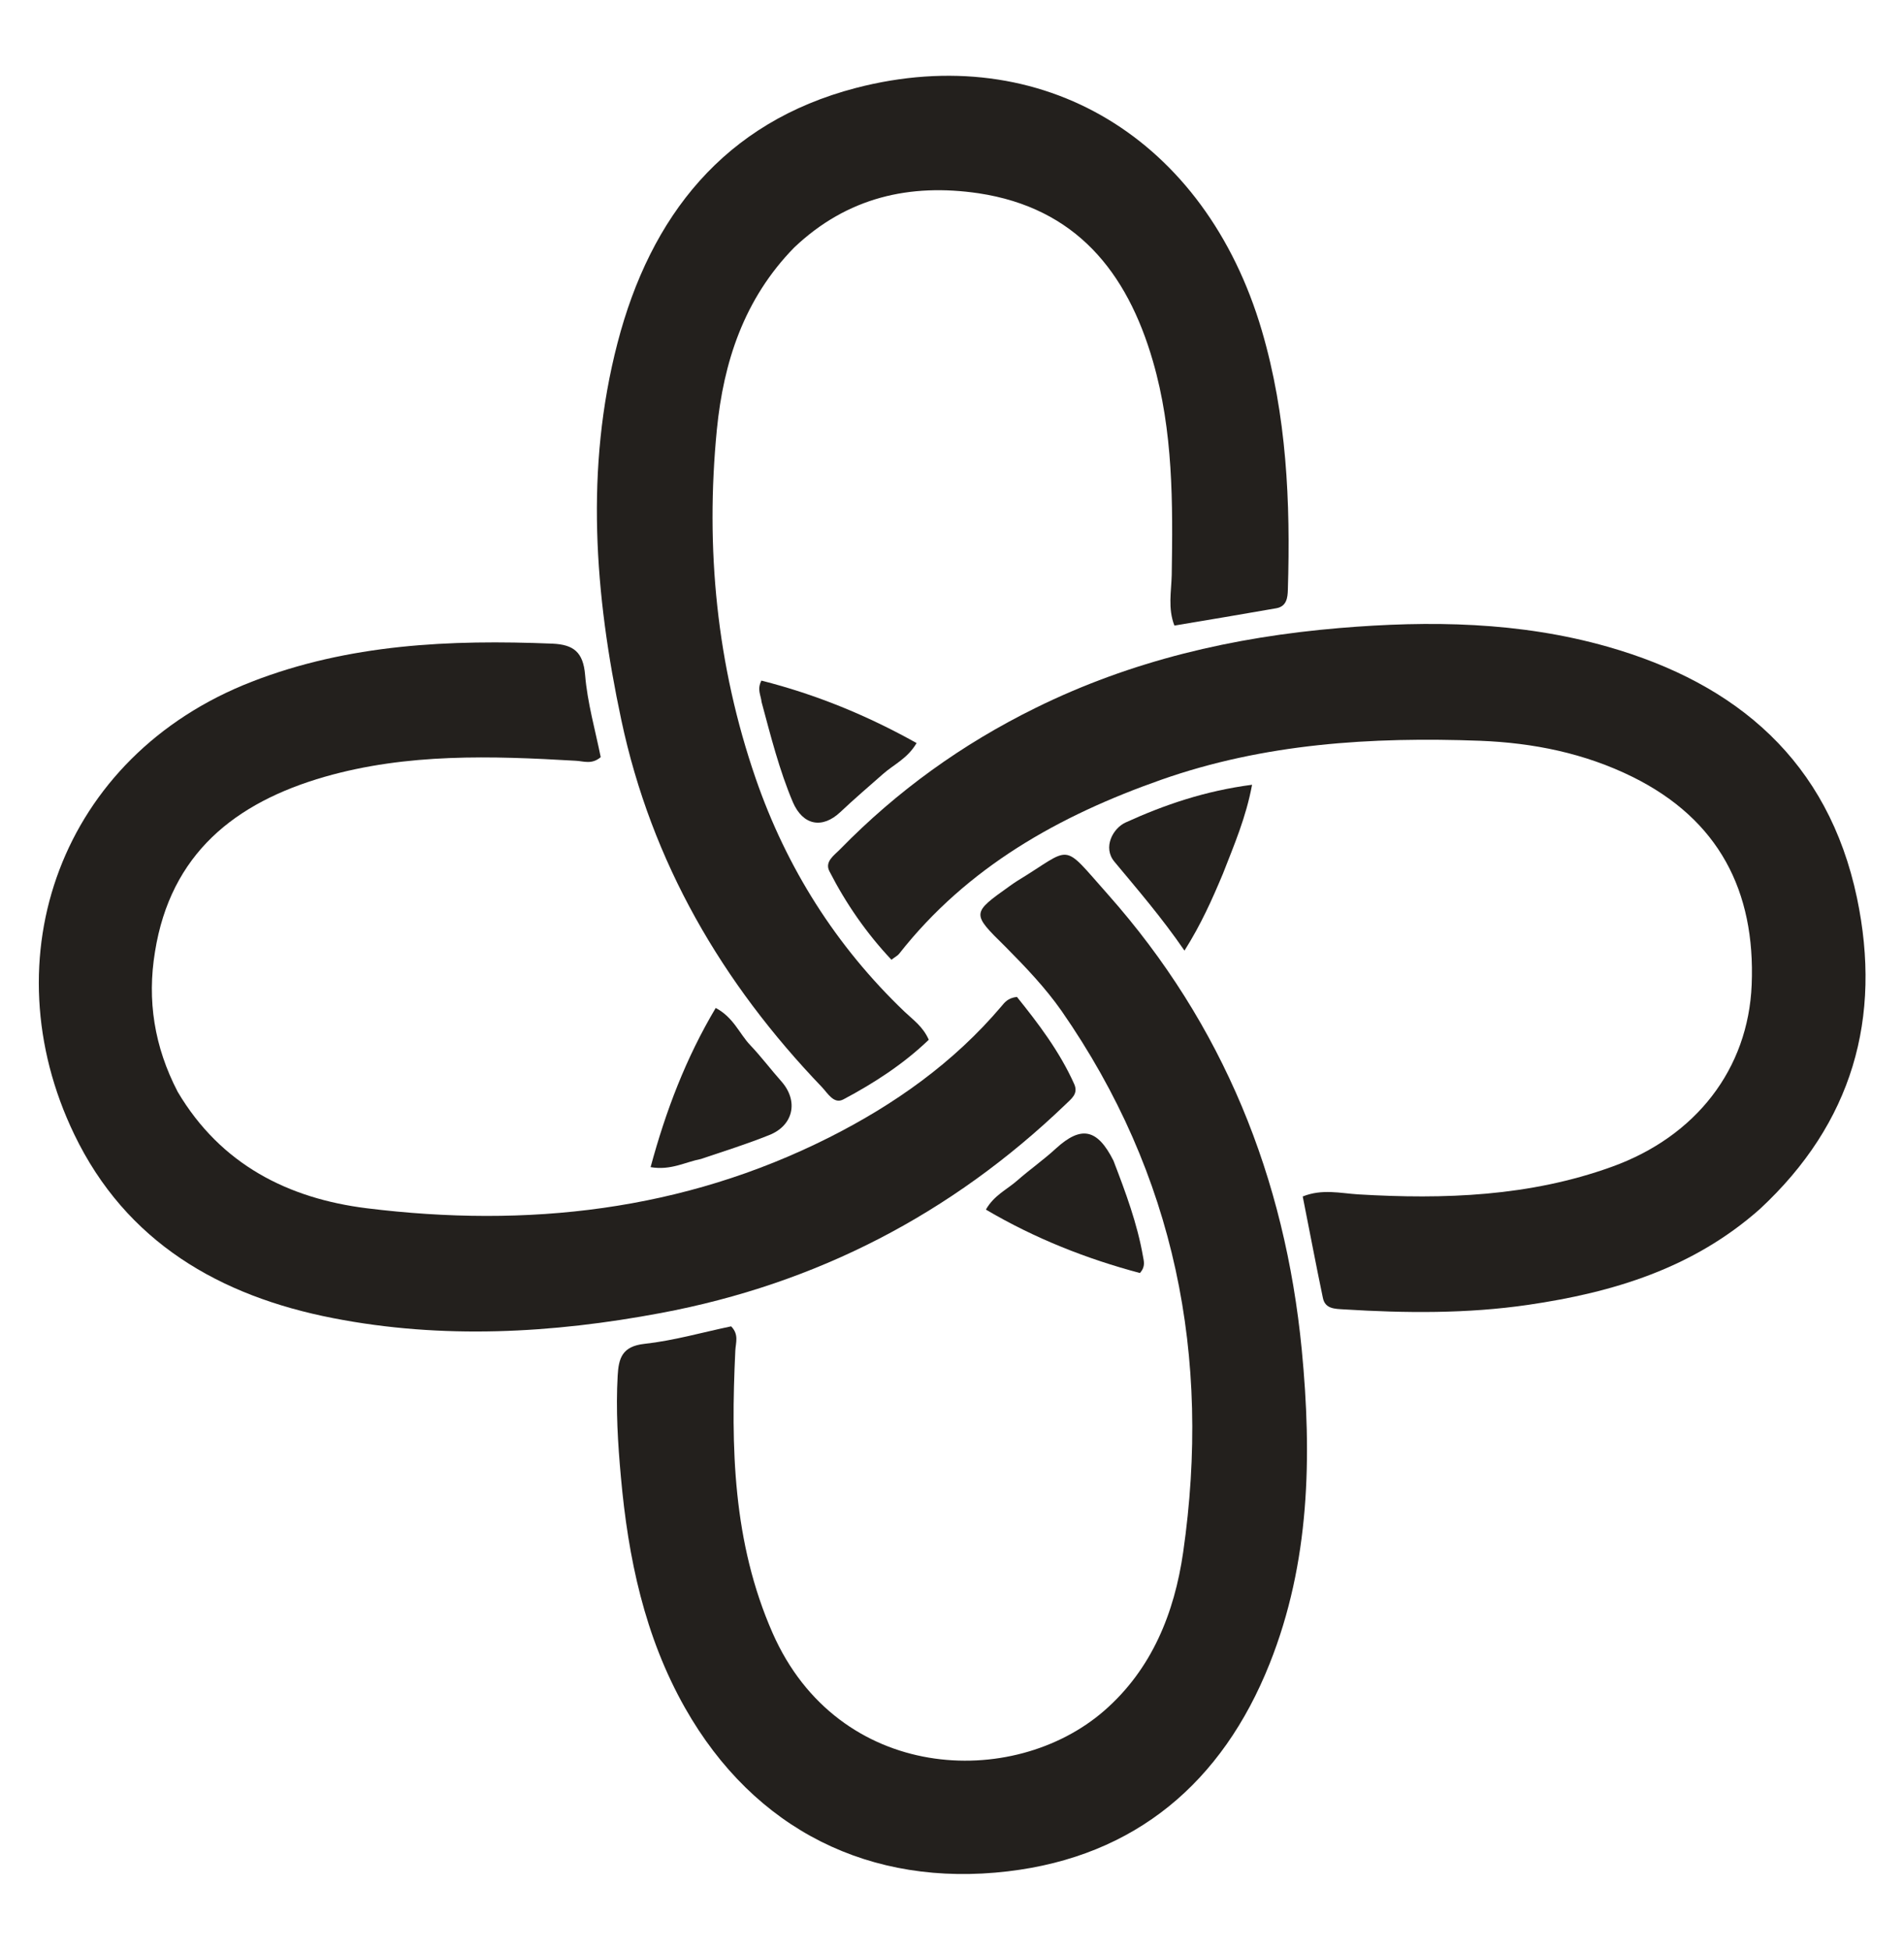 <?xml version="1.0" encoding="utf-8"?>
<!-- Generator: Adobe Illustrator 24.0.0, SVG Export Plug-In . SVG Version: 6.00 Build 0)  -->
<svg version="1.2" baseProfile="tiny" id="Layer_1" xmlns="http://www.w3.org/2000/svg" xmlns:xlink="http://www.w3.org/1999/xlink"
	 x="0px" y="0px" viewBox="0 0 1000 1024" xml:space="preserve">
<g>
	<path fill="#23201D" d="M924.3,634.9c-35.2,31.2-77.2,43.8-121.6,50.3c-32.1,4.7-64.5,4.4-96.8,2.4c-4.8-0.3-9.9-0.2-11.1-6
		c-3.7-17.6-7-35.3-10.6-53.3c10.2-4.1,19.7-1.7,29.1-1.1c45.3,2.7,90.1,1.1,133.3-14.5c44.1-15.9,71.6-51.3,73.4-95.6
		c2-49.2-17.3-86.7-62.5-109.1c-25.3-12.5-52.2-17.9-80.2-19c-57-2.1-113.3,1.4-167.5,20.5c-53.5,18.8-101.8,45.8-137.6,91.4
		c-0.7,0.9-1.8,1.4-4,3.1c-13.1-13.9-23.9-29.5-32.6-46.5c-2.6-5.1,2.6-8.4,5.7-11.6c29.9-30.6,64.1-55.2,102.5-74.1
		c50.4-24.9,103.9-37.3,159.7-42c47.6-4,94.7-3.3,140.8,9.8c68.2,19.4,115.9,60.3,131,131.9C988.5,534.5,973,589.7,924.3,634.9z"/>
	<path fill="#23201D" d="M93.3,573.3c22.7,38.4,58.3,56.1,99.4,61.2c84.1,10.4,165.9,1.5,242.8-37.2c34.3-17.3,65.3-39.2,90.4-68.8
		c1.7-2,3.3-4.4,8.2-5c11.1,13.8,22.4,28.6,30.1,45.8c2.3,5.2-1.7,7.8-4.6,10.7c-60,57.6-130.9,94.2-212.5,109.5
		c-57.1,10.7-114.7,13.9-172.1,2.7c-59.7-11.6-108.8-40-136-96.5c-44.6-92.6-7.3-198.6,93.2-237.7c50.9-19.8,104.2-22.2,158-20
		c11,0.5,16.1,4.4,17.1,16.4c1.2,14.7,5.4,29.2,8.2,43.2c-4.7,4-8.9,2.1-13.1,1.9c-44.3-2.6-88.5-4-131.8,8.4
		c-47.3,13.6-81,40.5-89.2,91.9C77.2,525.2,81,549.6,93.3,573.3z"/>
	<path fill="#23201D" d="M417.1,130c-26.4,27-37.1,60.2-40.6,95.6c-6.1,62.3-0.1,123.8,20.4,183.2c16.2,46.9,42.2,88.1,78.2,122.5
		c4.4,4.2,9.6,7.7,12.7,14.7c-13.2,12.7-28.6,22.7-44.8,31.3c-5,2.7-8.2-3.1-11.2-6.3c-52.6-54.8-89.6-118.1-105.5-193
		c-14-65.8-19.1-132-2-197.8c17.3-66.7,56.1-116,125.2-134c98-25.5,183.6,26.7,213.2,127.3c13.1,44.6,15.1,90.1,13.7,136.1
		c-0.1,4.4-0.7,8.8-6,9.8c-17.7,3.1-35.5,6.1-53.6,9.1c-3.5-9.1-1.6-17.9-1.4-26.6c0.6-37.8,0.8-75.5-9.9-112.3
		c-13.6-47-40.6-80.4-91.5-88.1C478,96.2,445,103.5,417.1,130z"/>
	<path fill="#23201D" d="M528,497.1c-17.8-17.5-17.8-17.5,2.3-31.8c1.3-0.9,2.5-1.8,3.8-2.6c29.8-18.1,22.8-21.1,47.8,7
		c60.5,68.2,93,148.7,101.8,239.1c5.4,56,4.3,111.8-16.9,164.9c-24.8,62.2-70.4,101.1-137.5,109c-72,8.5-133.1-21.6-169.5-85.8
		c-21.3-37.6-29.9-78.9-33.7-121.3c-1.6-17.6-2.7-35.3-1.7-53.1c0.5-9.2,2.3-15.5,14-16.8c15.5-1.7,30.7-6.1,45.6-9.2
		c4.2,4.3,2.4,8.6,2.2,12.7c-2.4,50.6-1.4,100.7,19.6,148.4c34.5,78.3,126.2,82.5,174.2,40.7c25-21.8,36.8-51.3,41.4-83.1
		c14.8-102.7-4.1-198.3-63.9-284.4C549,518.7,538.9,508.1,528,497.1z"/>
	<path fill="#23201D" d="M368.2,608.6c-8.6,1.7-15.9,6.1-26.5,4.3c8-29.6,18.5-57.2,34.2-83.6c9.4,5,12.4,13.5,18.1,19.5
		c5.8,6.1,10.9,12.9,16.5,19.2c9,10.3,6.2,23.1-6.6,28.1C392.4,600.7,380.7,604.4,368.2,608.6z"/>
	<path fill="#23201D" d="M642.3,458.8c-5.8,13.8-11.5,26.6-20.2,40.4c-12.1-17.6-24.6-32-36.8-46.7c-6.2-7.4-0.9-17.5,5.9-20.6
		c20.4-9.3,41.8-16.6,66.4-19.8C654.4,429.3,648.2,443.6,642.3,458.8z"/>
	<path fill="#23201D" d="M584.8,609.5c6.5,16.9,12.5,33.1,15.5,50.2c0.4,2.5,1.5,5.3-1.6,8.8c-27.8-7.4-54.9-18-80.9-33.3
		c4.3-7.6,11.2-10.6,16.5-15.3c6.6-5.8,13.9-10.9,20.4-16.9C567.8,591.1,576.3,592.6,584.8,609.5z"/>
	<path fill="#23201D" d="M400,368.7c-0.4-3.8-2.5-6.6-0.1-11.3c28.4,7.2,55.2,18.1,81.5,32.8c-4.8,8.2-12.1,11.3-17.7,16.3
		c-7.5,6.6-15.1,13.1-22.3,19.9c-9.5,9-19.7,7.1-25-5.2C409.3,404.4,404.9,386.9,400,368.7z"/>
</g>
</svg>
